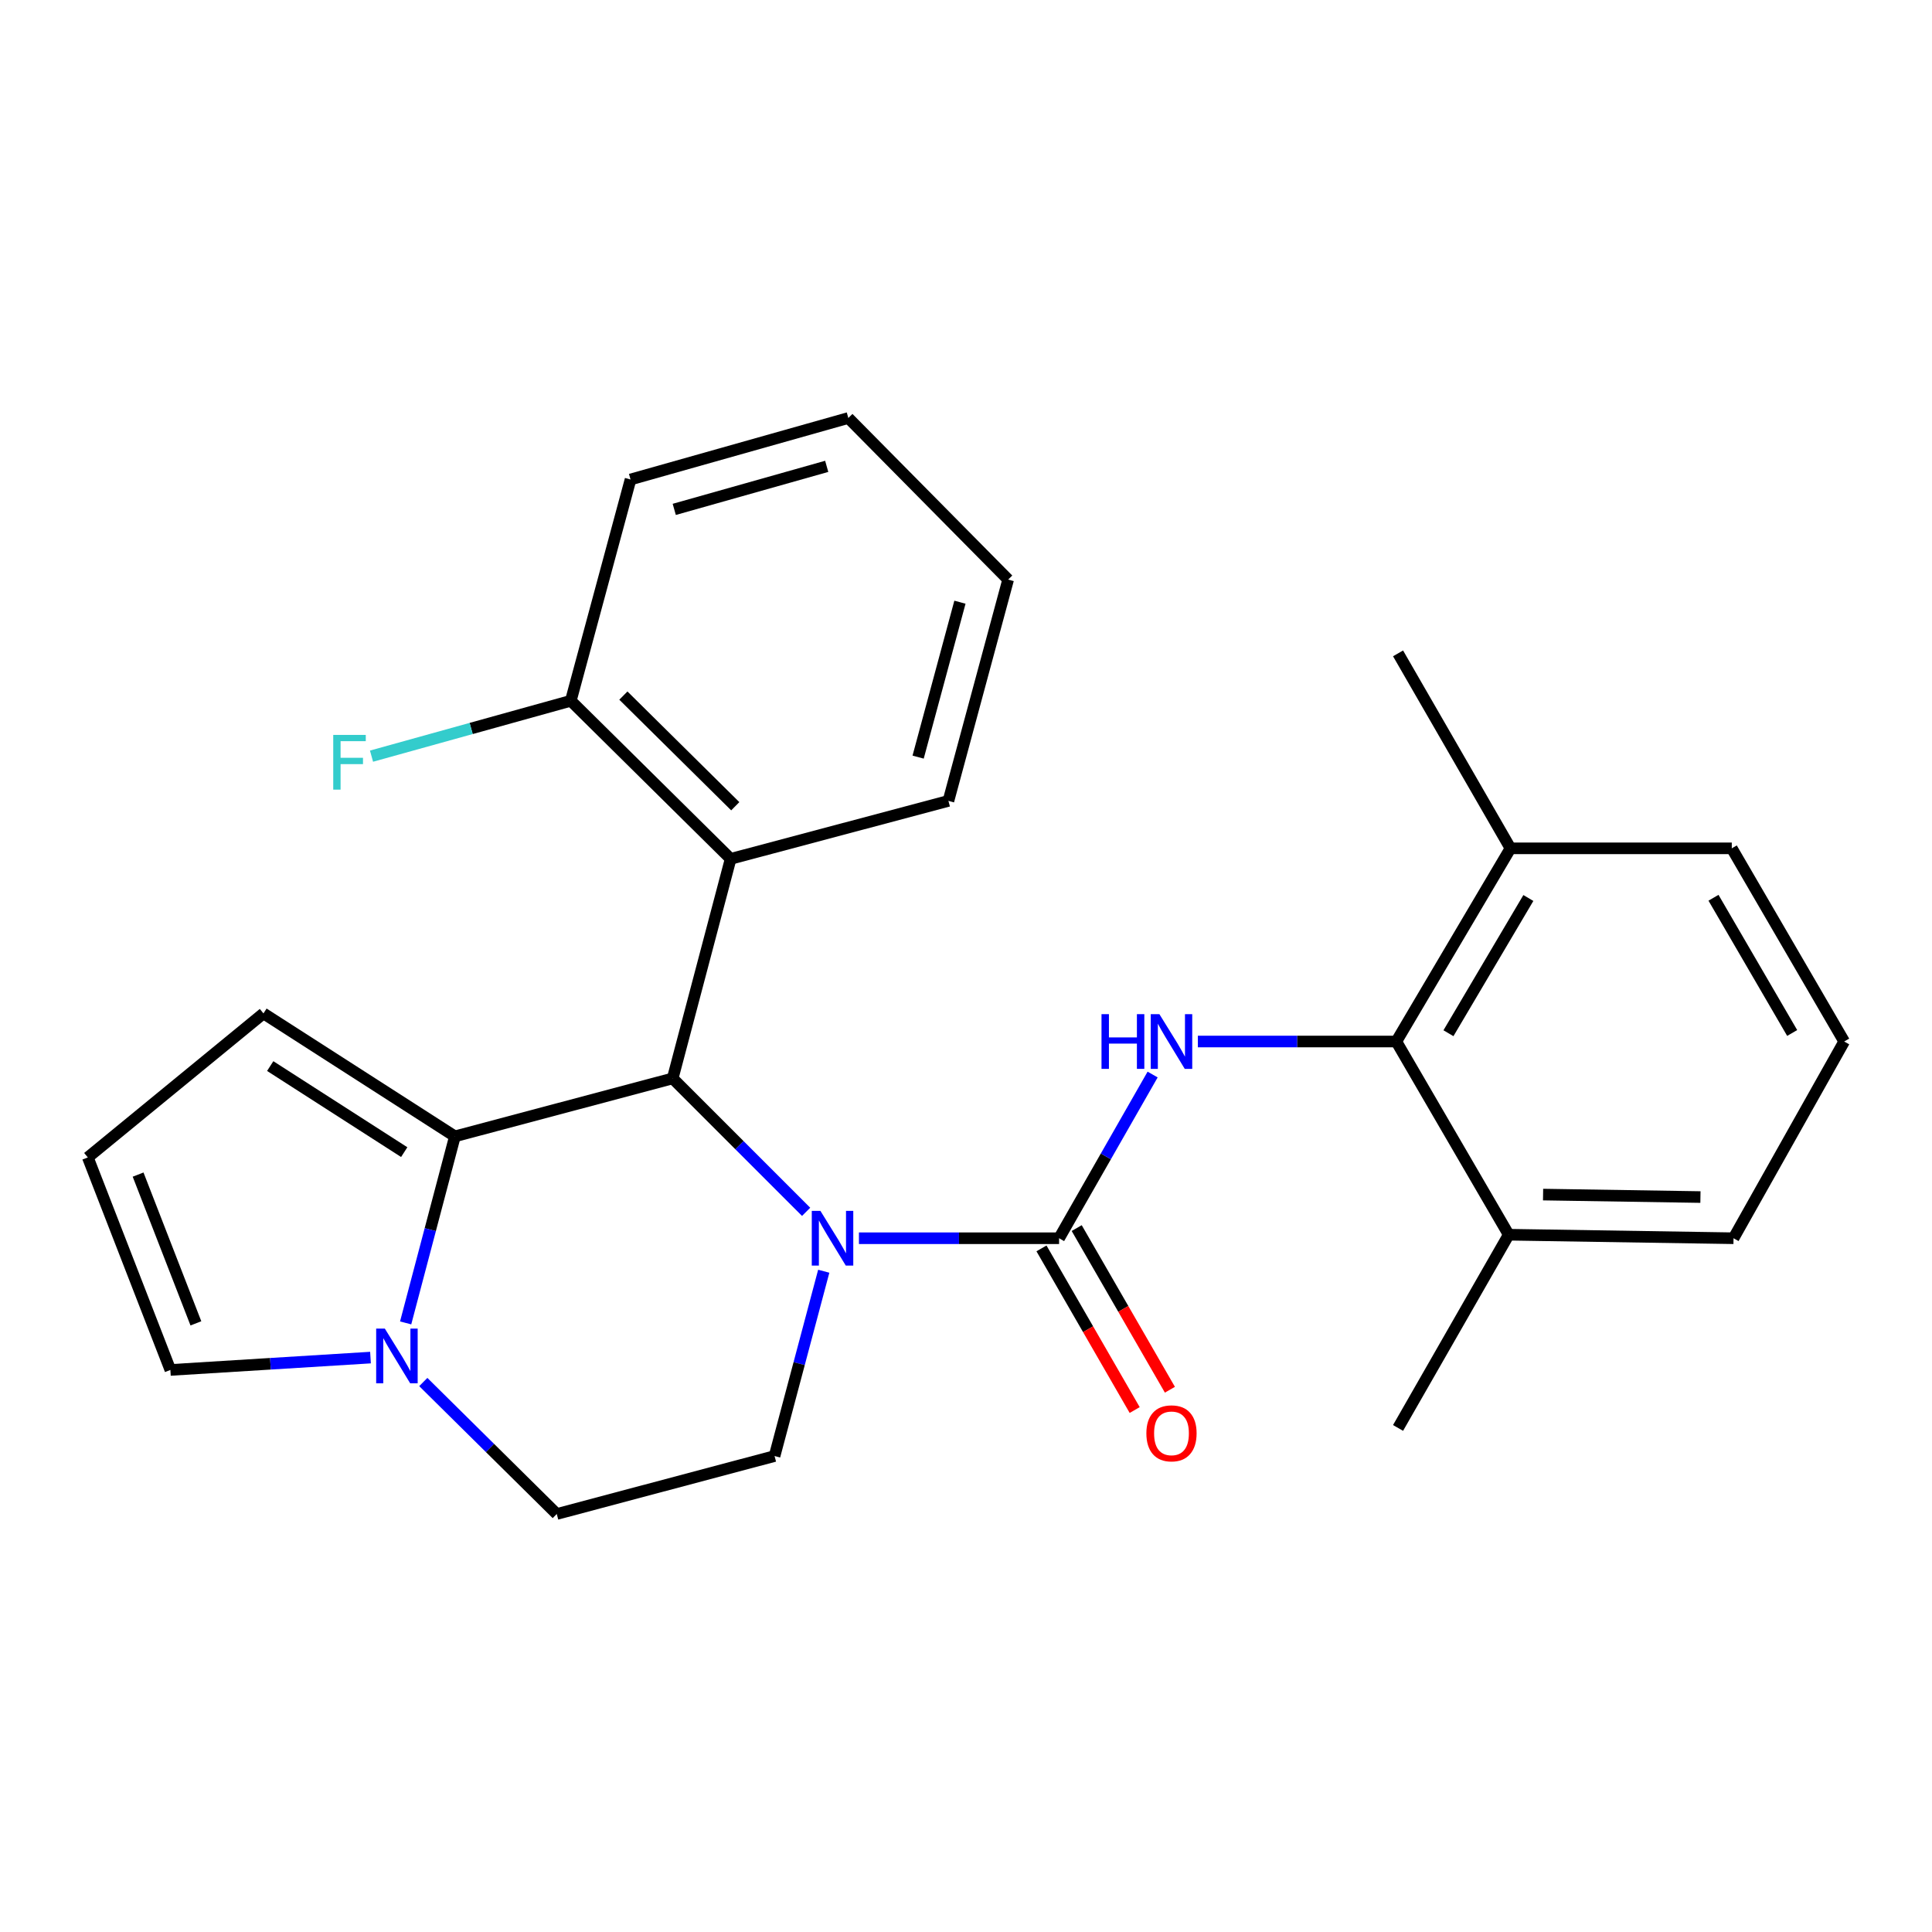 <?xml version='1.0' encoding='iso-8859-1'?>
<svg version='1.1' baseProfile='full'
              xmlns='http://www.w3.org/2000/svg'
                      xmlns:rdkit='http://www.rdkit.org/xml'
                      xmlns:xlink='http://www.w3.org/1999/xlink'
                  xml:space='preserve'
width='1000px' height='1000px' viewBox='0 0 1000 1000'>
<!-- END OF HEADER -->
<rect style='opacity:1.0;fill:#FFFFFF;stroke:none' width='1000' height='1000' x='0' y='0'> </rect>
<path class='bond-0' d='M 722.73,539.086 L 781.821,439.097' style='fill:none;fill-rule:evenodd;stroke:#000000;stroke-width:6px;stroke-linecap:butt;stroke-linejoin:miter;stroke-opacity:1' />
<path class='bond-0' d='M 749.712,534.795 L 791.076,464.803' style='fill:none;fill-rule:evenodd;stroke:#000000;stroke-width:6px;stroke-linecap:butt;stroke-linejoin:miter;stroke-opacity:1' />
<path class='bond-1' d='M 722.73,539.086 L 780.909,639.087' style='fill:none;fill-rule:evenodd;stroke:#000000;stroke-width:6px;stroke-linecap:butt;stroke-linejoin:miter;stroke-opacity:1' />
<path class='bond-2' d='M 722.73,539.086 L 671.37,539.086' style='fill:none;fill-rule:evenodd;stroke:#000000;stroke-width:6px;stroke-linecap:butt;stroke-linejoin:miter;stroke-opacity:1' />
<path class='bond-2' d='M 671.37,539.086 L 620.01,539.086' style='fill:none;fill-rule:evenodd;stroke:#0000FF;stroke-width:6px;stroke-linecap:butt;stroke-linejoin:miter;stroke-opacity:1' />
<path class='bond-3' d='M 417.248,627.246 L 382.714,592.712' style='fill:none;fill-rule:evenodd;stroke:#0000FF;stroke-width:6px;stroke-linecap:butt;stroke-linejoin:miter;stroke-opacity:1' />
<path class='bond-3' d='M 382.714,592.712 L 348.181,558.179' style='fill:none;fill-rule:evenodd;stroke:#000000;stroke-width:6px;stroke-linecap:butt;stroke-linejoin:miter;stroke-opacity:1' />
<path class='bond-4' d='M 444.584,640.911 L 496.383,640.911' style='fill:none;fill-rule:evenodd;stroke:#0000FF;stroke-width:6px;stroke-linecap:butt;stroke-linejoin:miter;stroke-opacity:1' />
<path class='bond-4' d='M 496.383,640.911 L 548.182,640.911' style='fill:none;fill-rule:evenodd;stroke:#000000;stroke-width:6px;stroke-linecap:butt;stroke-linejoin:miter;stroke-opacity:1' />
<path class='bond-5' d='M 426.368,657.987 L 413.64,705.815' style='fill:none;fill-rule:evenodd;stroke:#0000FF;stroke-width:6px;stroke-linecap:butt;stroke-linejoin:miter;stroke-opacity:1' />
<path class='bond-5' d='M 413.64,705.815 L 400.911,753.644' style='fill:none;fill-rule:evenodd;stroke:#000000;stroke-width:6px;stroke-linecap:butt;stroke-linejoin:miter;stroke-opacity:1' />
<path class='bond-6' d='M 539.066,646.167 L 563.188,688.001' style='fill:none;fill-rule:evenodd;stroke:#000000;stroke-width:6px;stroke-linecap:butt;stroke-linejoin:miter;stroke-opacity:1' />
<path class='bond-6' d='M 563.188,688.001 L 587.309,729.836' style='fill:none;fill-rule:evenodd;stroke:#FF0000;stroke-width:6px;stroke-linecap:butt;stroke-linejoin:miter;stroke-opacity:1' />
<path class='bond-6' d='M 557.298,635.654 L 581.42,677.489' style='fill:none;fill-rule:evenodd;stroke:#000000;stroke-width:6px;stroke-linecap:butt;stroke-linejoin:miter;stroke-opacity:1' />
<path class='bond-6' d='M 581.42,677.489 L 605.541,719.324' style='fill:none;fill-rule:evenodd;stroke:#FF0000;stroke-width:6px;stroke-linecap:butt;stroke-linejoin:miter;stroke-opacity:1' />
<path class='bond-7' d='M 548.182,640.911 L 572.389,598.544' style='fill:none;fill-rule:evenodd;stroke:#000000;stroke-width:6px;stroke-linecap:butt;stroke-linejoin:miter;stroke-opacity:1' />
<path class='bond-7' d='M 572.389,598.544 L 596.595,556.178' style='fill:none;fill-rule:evenodd;stroke:#0000FF;stroke-width:6px;stroke-linecap:butt;stroke-linejoin:miter;stroke-opacity:1' />
<path class='bond-8' d='M 781.821,439.097 L 896.367,439.097' style='fill:none;fill-rule:evenodd;stroke:#000000;stroke-width:6px;stroke-linecap:butt;stroke-linejoin:miter;stroke-opacity:1' />
<path class='bond-9' d='M 781.821,439.097 L 723.631,338.184' style='fill:none;fill-rule:evenodd;stroke:#000000;stroke-width:6px;stroke-linecap:butt;stroke-linejoin:miter;stroke-opacity:1' />
<path class='bond-10' d='M 780.909,639.087 L 897.267,640.911' style='fill:none;fill-rule:evenodd;stroke:#000000;stroke-width:6px;stroke-linecap:butt;stroke-linejoin:miter;stroke-opacity:1' />
<path class='bond-10' d='M 798.693,618.317 L 880.143,619.594' style='fill:none;fill-rule:evenodd;stroke:#000000;stroke-width:6px;stroke-linecap:butt;stroke-linejoin:miter;stroke-opacity:1' />
<path class='bond-11' d='M 780.909,639.087 L 723.631,739.099' style='fill:none;fill-rule:evenodd;stroke:#000000;stroke-width:6px;stroke-linecap:butt;stroke-linejoin:miter;stroke-opacity:1' />
<path class='bond-12' d='M 136.371,524.541 L 235.459,588.18' style='fill:none;fill-rule:evenodd;stroke:#000000;stroke-width:6px;stroke-linecap:butt;stroke-linejoin:miter;stroke-opacity:1' />
<path class='bond-12' d='M 139.861,551.795 L 209.223,596.342' style='fill:none;fill-rule:evenodd;stroke:#000000;stroke-width:6px;stroke-linecap:butt;stroke-linejoin:miter;stroke-opacity:1' />
<path class='bond-13' d='M 136.371,524.541 L 45.455,599.089' style='fill:none;fill-rule:evenodd;stroke:#000000;stroke-width:6px;stroke-linecap:butt;stroke-linejoin:miter;stroke-opacity:1' />
<path class='bond-14' d='M 45.455,599.089 L 88.188,709.086' style='fill:none;fill-rule:evenodd;stroke:#000000;stroke-width:6px;stroke-linecap:butt;stroke-linejoin:miter;stroke-opacity:1' />
<path class='bond-14' d='M 71.482,607.967 L 101.395,684.965' style='fill:none;fill-rule:evenodd;stroke:#000000;stroke-width:6px;stroke-linecap:butt;stroke-linejoin:miter;stroke-opacity:1' />
<path class='bond-15' d='M 88.188,709.086 L 139.979,705.884' style='fill:none;fill-rule:evenodd;stroke:#000000;stroke-width:6px;stroke-linecap:butt;stroke-linejoin:miter;stroke-opacity:1' />
<path class='bond-15' d='M 139.979,705.884 L 191.769,702.683' style='fill:none;fill-rule:evenodd;stroke:#0000FF;stroke-width:6px;stroke-linecap:butt;stroke-linejoin:miter;stroke-opacity:1' />
<path class='bond-16' d='M 378.182,444.545 L 295.45,362.726' style='fill:none;fill-rule:evenodd;stroke:#000000;stroke-width:6px;stroke-linecap:butt;stroke-linejoin:miter;stroke-opacity:1' />
<path class='bond-16' d='M 380.571,417.309 L 322.659,360.035' style='fill:none;fill-rule:evenodd;stroke:#000000;stroke-width:6px;stroke-linecap:butt;stroke-linejoin:miter;stroke-opacity:1' />
<path class='bond-17' d='M 378.182,444.545 L 490.904,414.544' style='fill:none;fill-rule:evenodd;stroke:#000000;stroke-width:6px;stroke-linecap:butt;stroke-linejoin:miter;stroke-opacity:1' />
<path class='bond-18' d='M 378.182,444.545 L 348.181,558.179' style='fill:none;fill-rule:evenodd;stroke:#000000;stroke-width:6px;stroke-linecap:butt;stroke-linejoin:miter;stroke-opacity:1' />
<path class='bond-19' d='M 295.45,362.726 L 243.874,377.056' style='fill:none;fill-rule:evenodd;stroke:#000000;stroke-width:6px;stroke-linecap:butt;stroke-linejoin:miter;stroke-opacity:1' />
<path class='bond-19' d='M 243.874,377.056 L 192.297,391.386' style='fill:none;fill-rule:evenodd;stroke:#33CCCC;stroke-width:6px;stroke-linecap:butt;stroke-linejoin:miter;stroke-opacity:1' />
<path class='bond-20' d='M 295.45,362.726 L 326.364,248.18' style='fill:none;fill-rule:evenodd;stroke:#000000;stroke-width:6px;stroke-linecap:butt;stroke-linejoin:miter;stroke-opacity:1' />
<path class='bond-21' d='M 235.459,588.18 L 222.71,636.459' style='fill:none;fill-rule:evenodd;stroke:#000000;stroke-width:6px;stroke-linecap:butt;stroke-linejoin:miter;stroke-opacity:1' />
<path class='bond-21' d='M 222.71,636.459 L 209.962,684.738' style='fill:none;fill-rule:evenodd;stroke:#0000FF;stroke-width:6px;stroke-linecap:butt;stroke-linejoin:miter;stroke-opacity:1' />
<path class='bond-22' d='M 235.459,588.18 L 348.181,558.179' style='fill:none;fill-rule:evenodd;stroke:#000000;stroke-width:6px;stroke-linecap:butt;stroke-linejoin:miter;stroke-opacity:1' />
<path class='bond-23' d='M 219.095,715.333 L 253.637,749.489' style='fill:none;fill-rule:evenodd;stroke:#0000FF;stroke-width:6px;stroke-linecap:butt;stroke-linejoin:miter;stroke-opacity:1' />
<path class='bond-23' d='M 253.637,749.489 L 288.178,783.645' style='fill:none;fill-rule:evenodd;stroke:#000000;stroke-width:6px;stroke-linecap:butt;stroke-linejoin:miter;stroke-opacity:1' />
<path class='bond-24' d='M 288.178,783.645 L 400.911,753.644' style='fill:none;fill-rule:evenodd;stroke:#000000;stroke-width:6px;stroke-linecap:butt;stroke-linejoin:miter;stroke-opacity:1' />
<path class='bond-25' d='M 490.904,414.544 L 521.817,299.999' style='fill:none;fill-rule:evenodd;stroke:#000000;stroke-width:6px;stroke-linecap:butt;stroke-linejoin:miter;stroke-opacity:1' />
<path class='bond-25' d='M 475.222,391.879 L 496.862,311.697' style='fill:none;fill-rule:evenodd;stroke:#000000;stroke-width:6px;stroke-linecap:butt;stroke-linejoin:miter;stroke-opacity:1' />
<path class='bond-26' d='M 326.364,248.18 L 439.097,216.355' style='fill:none;fill-rule:evenodd;stroke:#000000;stroke-width:6px;stroke-linecap:butt;stroke-linejoin:miter;stroke-opacity:1' />
<path class='bond-26' d='M 348.992,263.66 L 427.905,241.382' style='fill:none;fill-rule:evenodd;stroke:#000000;stroke-width:6px;stroke-linecap:butt;stroke-linejoin:miter;stroke-opacity:1' />
<path class='bond-27' d='M 521.817,299.999 L 439.097,216.355' style='fill:none;fill-rule:evenodd;stroke:#000000;stroke-width:6px;stroke-linecap:butt;stroke-linejoin:miter;stroke-opacity:1' />
<path class='bond-28' d='M 954.545,539.086 L 897.267,640.911' style='fill:none;fill-rule:evenodd;stroke:#000000;stroke-width:6px;stroke-linecap:butt;stroke-linejoin:miter;stroke-opacity:1' />
<path class='bond-29' d='M 954.545,539.086 L 896.367,439.097' style='fill:none;fill-rule:evenodd;stroke:#000000;stroke-width:6px;stroke-linecap:butt;stroke-linejoin:miter;stroke-opacity:1' />
<path class='bond-29' d='M 927.628,534.672 L 886.903,464.679' style='fill:none;fill-rule:evenodd;stroke:#000000;stroke-width:6px;stroke-linecap:butt;stroke-linejoin:miter;stroke-opacity:1' />
<path  class='atom-1' d='M 424.653 626.751
L 433.933 641.751
Q 434.853 643.231, 436.333 645.911
Q 437.813 648.591, 437.893 648.751
L 437.893 626.751
L 441.653 626.751
L 441.653 655.071
L 437.773 655.071
L 427.813 638.671
Q 426.653 636.751, 425.413 634.551
Q 424.213 632.351, 423.853 631.671
L 423.853 655.071
L 420.173 655.071
L 420.173 626.751
L 424.653 626.751
' fill='#0000FF'/>
<path  class='atom-3' d='M 593.361 741.892
Q 593.361 735.092, 596.721 731.292
Q 600.081 727.492, 606.361 727.492
Q 612.641 727.492, 616.001 731.292
Q 619.361 735.092, 619.361 741.892
Q 619.361 748.772, 615.961 752.692
Q 612.561 756.572, 606.361 756.572
Q 600.121 756.572, 596.721 752.692
Q 593.361 748.812, 593.361 741.892
M 606.361 753.372
Q 610.681 753.372, 613.001 750.492
Q 615.361 747.572, 615.361 741.892
Q 615.361 736.332, 613.001 733.532
Q 610.681 730.692, 606.361 730.692
Q 602.041 730.692, 599.681 733.492
Q 597.361 736.292, 597.361 741.892
Q 597.361 747.612, 599.681 750.492
Q 602.041 753.372, 606.361 753.372
' fill='#FF0000'/>
<path  class='atom-4' d='M 570.141 524.926
L 573.981 524.926
L 573.981 536.966
L 588.461 536.966
L 588.461 524.926
L 592.301 524.926
L 592.301 553.246
L 588.461 553.246
L 588.461 540.166
L 573.981 540.166
L 573.981 553.246
L 570.141 553.246
L 570.141 524.926
' fill='#0000FF'/>
<path  class='atom-4' d='M 600.101 524.926
L 609.381 539.926
Q 610.301 541.406, 611.781 544.086
Q 613.261 546.766, 613.341 546.926
L 613.341 524.926
L 617.101 524.926
L 617.101 553.246
L 613.221 553.246
L 603.261 536.846
Q 602.101 534.926, 600.861 532.726
Q 599.661 530.526, 599.301 529.846
L 599.301 553.246
L 595.621 553.246
L 595.621 524.926
L 600.101 524.926
' fill='#0000FF'/>
<path  class='atom-13' d='M 199.186 687.677
L 208.466 702.677
Q 209.386 704.157, 210.866 706.837
Q 212.346 709.517, 212.426 709.677
L 212.426 687.677
L 216.186 687.677
L 216.186 715.997
L 212.306 715.997
L 202.346 699.597
Q 201.186 697.677, 199.946 695.477
Q 198.746 693.277, 198.386 692.597
L 198.386 715.997
L 194.706 715.997
L 194.706 687.677
L 199.186 687.677
' fill='#0000FF'/>
<path  class='atom-17' d='M 172.485 380.391
L 189.325 380.391
L 189.325 383.631
L 176.285 383.631
L 176.285 392.231
L 187.885 392.231
L 187.885 395.511
L 176.285 395.511
L 176.285 408.711
L 172.485 408.711
L 172.485 380.391
' fill='#33CCCC'/>
</svg>
